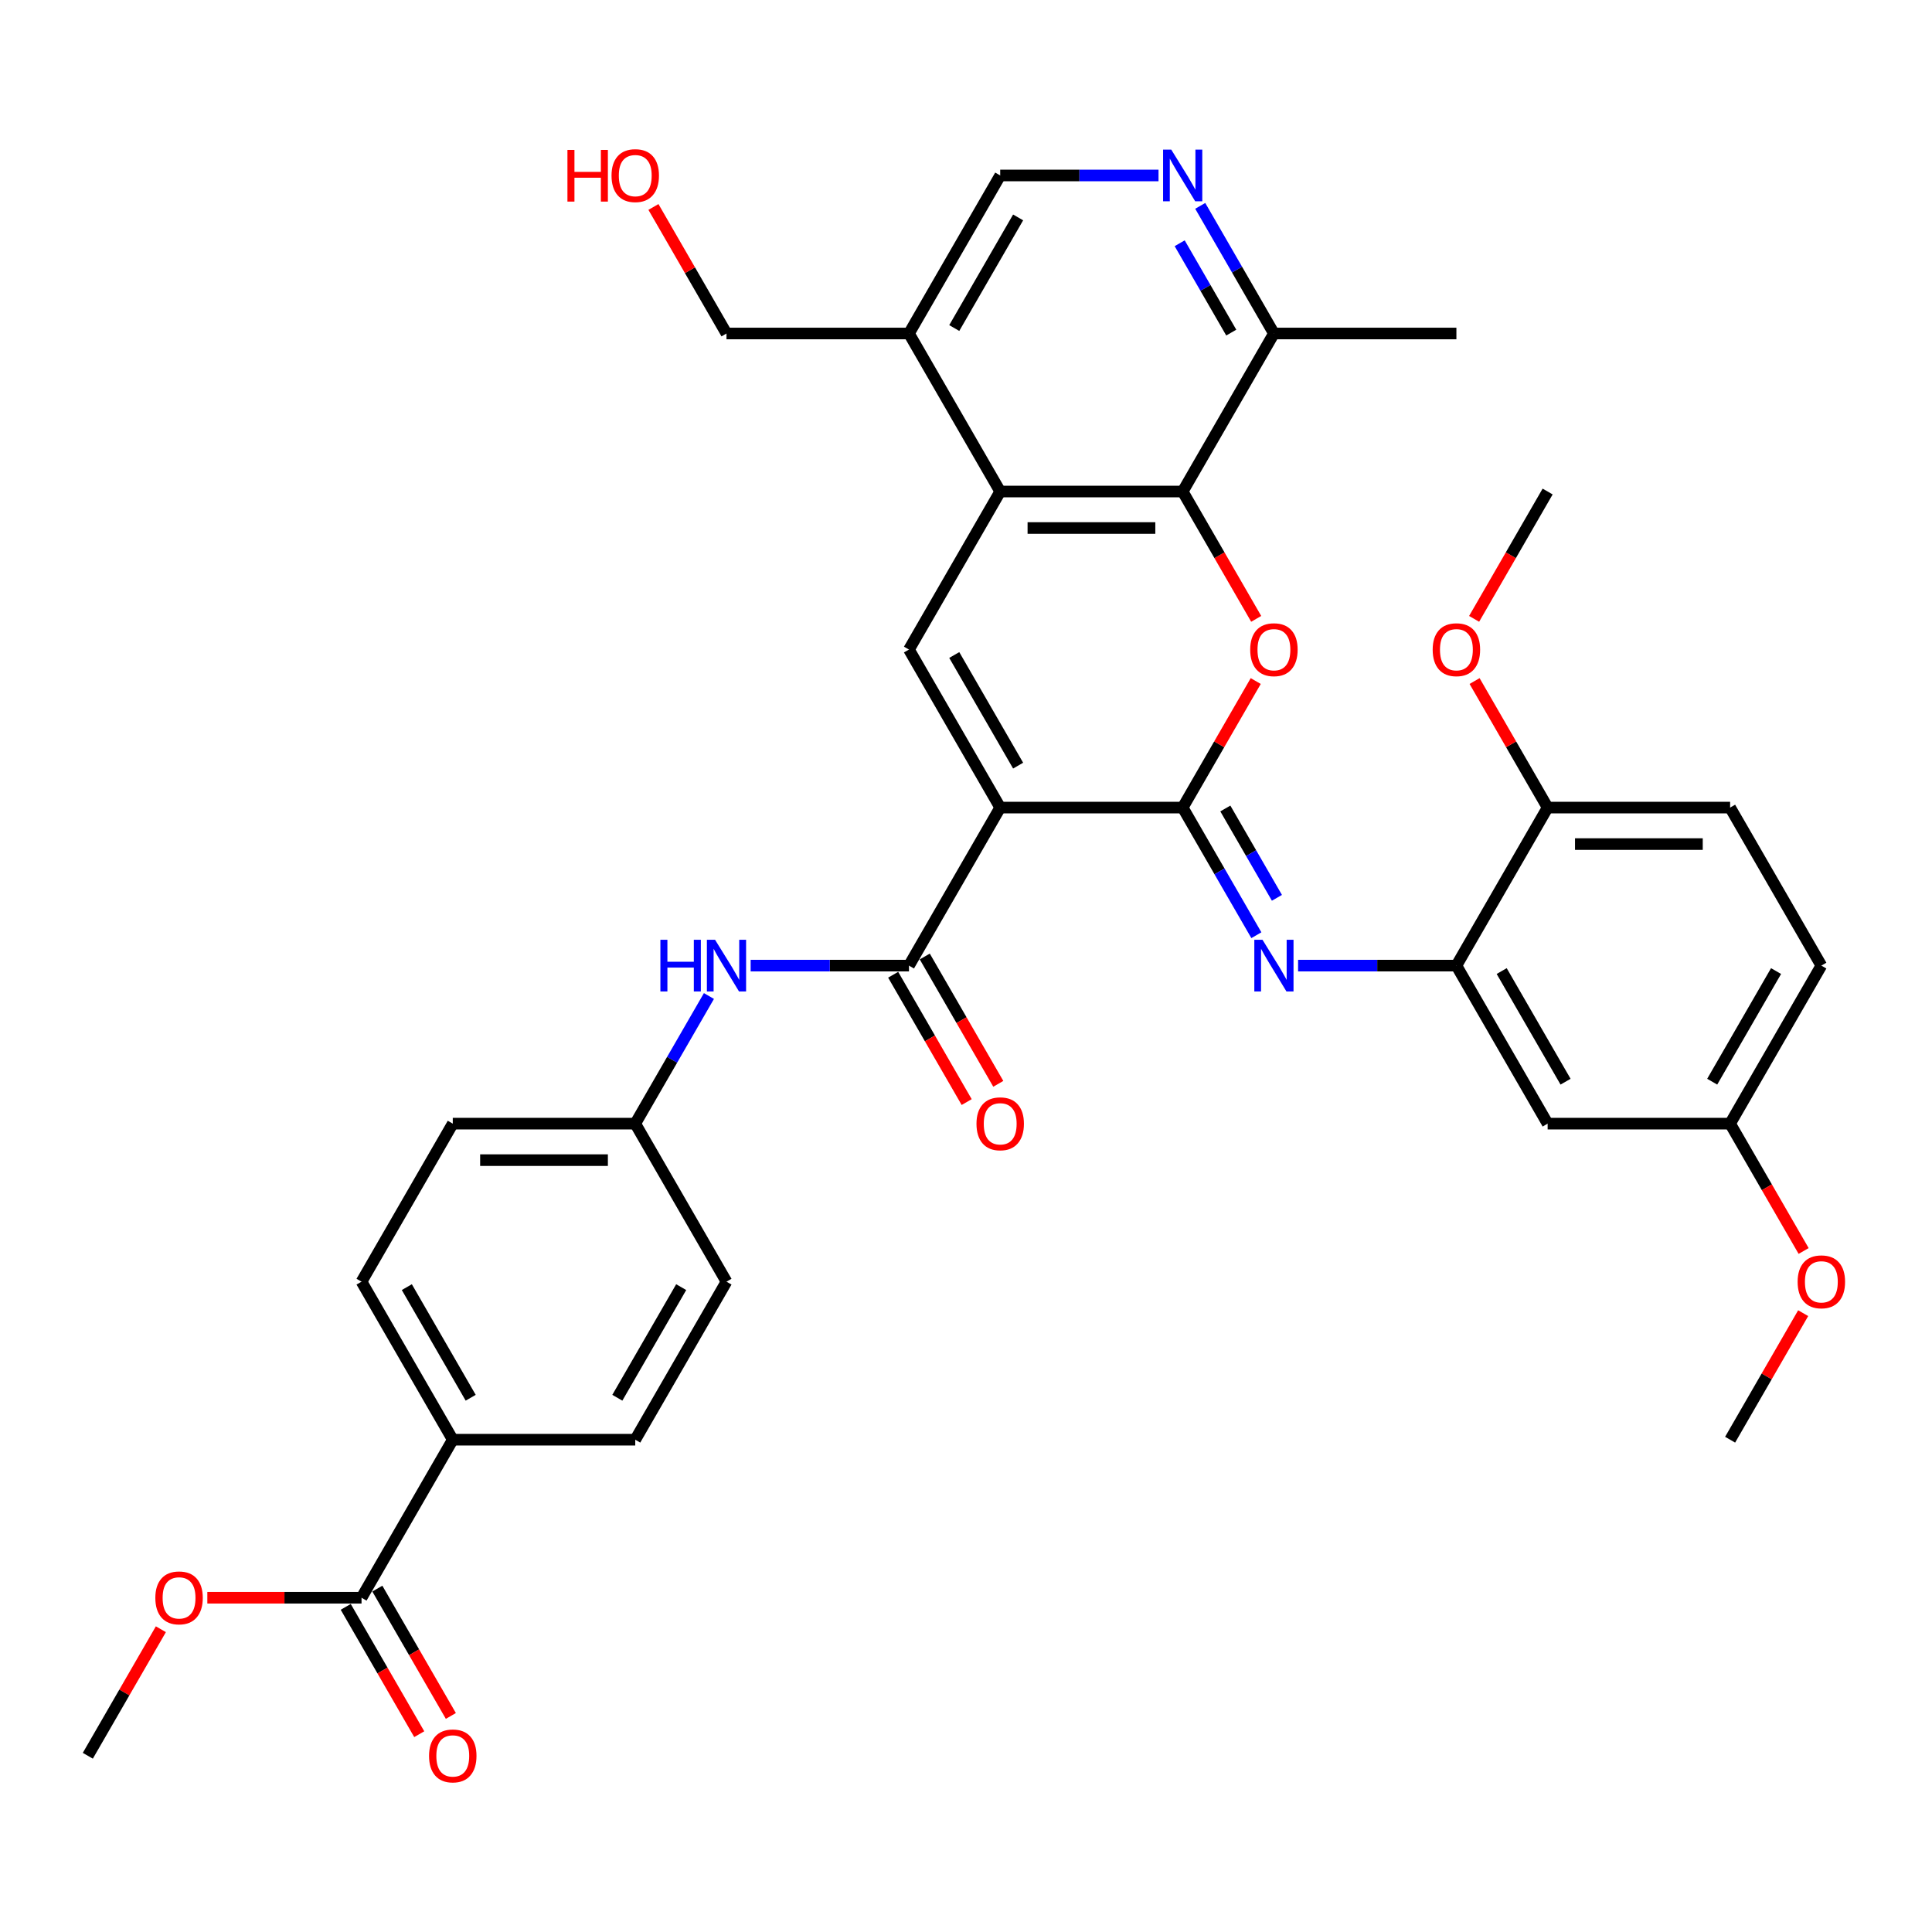 <?xml version='1.0' encoding='iso-8859-1'?>
<svg version='1.1' baseProfile='full'
              xmlns='http://www.w3.org/2000/svg'
                      xmlns:rdkit='http://www.rdkit.org/xml'
                      xmlns:xlink='http://www.w3.org/1999/xlink'
                  xml:space='preserve'
width='1000px' height='1000px' viewBox='0 0 1000 1000'>
<!-- END OF HEADER -->
<rect style='opacity:1.0;fill:#FFFFFF;stroke:none' width='1000' height='1000' x='0' y='0'> </rect>
<path class='bond-0' d='M 517.704,418.004 L 612.154,418.004' style='fill:none;fill-rule:evenodd;stroke:#000000;stroke-width:6px;stroke-linecap:butt;stroke-linejoin:miter;stroke-opacity:1' />
<path class='bond-2' d='M 517.704,418.004 L 470.479,336.208' style='fill:none;fill-rule:evenodd;stroke:#000000;stroke-width:6px;stroke-linecap:butt;stroke-linejoin:miter;stroke-opacity:1' />
<path class='bond-2' d='M 526.98,396.29 L 493.922,339.032' style='fill:none;fill-rule:evenodd;stroke:#000000;stroke-width:6px;stroke-linecap:butt;stroke-linejoin:miter;stroke-opacity:1' />
<path class='bond-3' d='M 517.704,418.004 L 470.479,499.8' style='fill:none;fill-rule:evenodd;stroke:#000000;stroke-width:6px;stroke-linecap:butt;stroke-linejoin:miter;stroke-opacity:1' />
<path class='bond-1' d='M 612.154,418.004 L 631.061,385.257' style='fill:none;fill-rule:evenodd;stroke:#000000;stroke-width:6px;stroke-linecap:butt;stroke-linejoin:miter;stroke-opacity:1' />
<path class='bond-1' d='M 631.061,385.257 L 649.967,352.51' style='fill:none;fill-rule:evenodd;stroke:#FF0000;stroke-width:6px;stroke-linecap:butt;stroke-linejoin:miter;stroke-opacity:1' />
<path class='bond-6' d='M 612.154,418.004 L 631.224,451.034' style='fill:none;fill-rule:evenodd;stroke:#000000;stroke-width:6px;stroke-linecap:butt;stroke-linejoin:miter;stroke-opacity:1' />
<path class='bond-6' d='M 631.224,451.034 L 650.295,484.065' style='fill:none;fill-rule:evenodd;stroke:#0000FF;stroke-width:6px;stroke-linecap:butt;stroke-linejoin:miter;stroke-opacity:1' />
<path class='bond-6' d='M 634.235,418.468 L 647.584,441.589' style='fill:none;fill-rule:evenodd;stroke:#000000;stroke-width:6px;stroke-linecap:butt;stroke-linejoin:miter;stroke-opacity:1' />
<path class='bond-6' d='M 647.584,441.589 L 660.933,464.711' style='fill:none;fill-rule:evenodd;stroke:#0000FF;stroke-width:6px;stroke-linecap:butt;stroke-linejoin:miter;stroke-opacity:1' />
<path class='bond-36' d='M 650.207,320.321 L 631.181,287.367' style='fill:none;fill-rule:evenodd;stroke:#FF0000;stroke-width:6px;stroke-linecap:butt;stroke-linejoin:miter;stroke-opacity:1' />
<path class='bond-36' d='M 631.181,287.367 L 612.154,254.412' style='fill:none;fill-rule:evenodd;stroke:#000000;stroke-width:6px;stroke-linecap:butt;stroke-linejoin:miter;stroke-opacity:1' />
<path class='bond-4' d='M 470.479,336.208 L 517.704,254.412' style='fill:none;fill-rule:evenodd;stroke:#000000;stroke-width:6px;stroke-linecap:butt;stroke-linejoin:miter;stroke-opacity:1' />
<path class='bond-9' d='M 470.479,499.8 L 429.507,499.8' style='fill:none;fill-rule:evenodd;stroke:#000000;stroke-width:6px;stroke-linecap:butt;stroke-linejoin:miter;stroke-opacity:1' />
<path class='bond-9' d='M 429.507,499.8 L 388.535,499.8' style='fill:none;fill-rule:evenodd;stroke:#0000FF;stroke-width:6px;stroke-linecap:butt;stroke-linejoin:miter;stroke-opacity:1' />
<path class='bond-17' d='M 462.3,504.523 L 481.326,537.477' style='fill:none;fill-rule:evenodd;stroke:#000000;stroke-width:6px;stroke-linecap:butt;stroke-linejoin:miter;stroke-opacity:1' />
<path class='bond-17' d='M 481.326,537.477 L 500.353,570.432' style='fill:none;fill-rule:evenodd;stroke:#FF0000;stroke-width:6px;stroke-linecap:butt;stroke-linejoin:miter;stroke-opacity:1' />
<path class='bond-17' d='M 478.659,495.078 L 497.685,528.032' style='fill:none;fill-rule:evenodd;stroke:#000000;stroke-width:6px;stroke-linecap:butt;stroke-linejoin:miter;stroke-opacity:1' />
<path class='bond-17' d='M 497.685,528.032 L 516.712,560.987' style='fill:none;fill-rule:evenodd;stroke:#FF0000;stroke-width:6px;stroke-linecap:butt;stroke-linejoin:miter;stroke-opacity:1' />
<path class='bond-5' d='M 517.704,254.412 L 612.154,254.412' style='fill:none;fill-rule:evenodd;stroke:#000000;stroke-width:6px;stroke-linecap:butt;stroke-linejoin:miter;stroke-opacity:1' />
<path class='bond-5' d='M 531.872,273.302 L 597.987,273.302' style='fill:none;fill-rule:evenodd;stroke:#000000;stroke-width:6px;stroke-linecap:butt;stroke-linejoin:miter;stroke-opacity:1' />
<path class='bond-10' d='M 517.704,254.412 L 470.479,172.616' style='fill:none;fill-rule:evenodd;stroke:#000000;stroke-width:6px;stroke-linecap:butt;stroke-linejoin:miter;stroke-opacity:1' />
<path class='bond-12' d='M 612.154,254.412 L 659.379,172.616' style='fill:none;fill-rule:evenodd;stroke:#000000;stroke-width:6px;stroke-linecap:butt;stroke-linejoin:miter;stroke-opacity:1' />
<path class='bond-7' d='M 671.885,499.8 L 712.857,499.8' style='fill:none;fill-rule:evenodd;stroke:#0000FF;stroke-width:6px;stroke-linecap:butt;stroke-linejoin:miter;stroke-opacity:1' />
<path class='bond-7' d='M 712.857,499.8 L 753.829,499.8' style='fill:none;fill-rule:evenodd;stroke:#000000;stroke-width:6px;stroke-linecap:butt;stroke-linejoin:miter;stroke-opacity:1' />
<path class='bond-13' d='M 753.829,499.8 L 801.054,581.596' style='fill:none;fill-rule:evenodd;stroke:#000000;stroke-width:6px;stroke-linecap:butt;stroke-linejoin:miter;stroke-opacity:1' />
<path class='bond-13' d='M 777.272,502.624 L 810.33,559.882' style='fill:none;fill-rule:evenodd;stroke:#000000;stroke-width:6px;stroke-linecap:butt;stroke-linejoin:miter;stroke-opacity:1' />
<path class='bond-16' d='M 753.829,499.8 L 801.054,418.004' style='fill:none;fill-rule:evenodd;stroke:#000000;stroke-width:6px;stroke-linecap:butt;stroke-linejoin:miter;stroke-opacity:1' />
<path class='bond-8' d='M 599.649,90.82 L 558.677,90.82' style='fill:none;fill-rule:evenodd;stroke:#0000FF;stroke-width:6px;stroke-linecap:butt;stroke-linejoin:miter;stroke-opacity:1' />
<path class='bond-8' d='M 558.677,90.82 L 517.704,90.82' style='fill:none;fill-rule:evenodd;stroke:#000000;stroke-width:6px;stroke-linecap:butt;stroke-linejoin:miter;stroke-opacity:1' />
<path class='bond-37' d='M 621.239,106.555 L 640.309,139.585' style='fill:none;fill-rule:evenodd;stroke:#0000FF;stroke-width:6px;stroke-linecap:butt;stroke-linejoin:miter;stroke-opacity:1' />
<path class='bond-37' d='M 640.309,139.585 L 659.379,172.616' style='fill:none;fill-rule:evenodd;stroke:#000000;stroke-width:6px;stroke-linecap:butt;stroke-linejoin:miter;stroke-opacity:1' />
<path class='bond-37' d='M 610.601,125.909 L 623.95,149.03' style='fill:none;fill-rule:evenodd;stroke:#0000FF;stroke-width:6px;stroke-linecap:butt;stroke-linejoin:miter;stroke-opacity:1' />
<path class='bond-37' d='M 623.95,149.03 L 637.299,172.152' style='fill:none;fill-rule:evenodd;stroke:#000000;stroke-width:6px;stroke-linecap:butt;stroke-linejoin:miter;stroke-opacity:1' />
<path class='bond-19' d='M 366.945,515.535 L 347.875,548.566' style='fill:none;fill-rule:evenodd;stroke:#0000FF;stroke-width:6px;stroke-linecap:butt;stroke-linejoin:miter;stroke-opacity:1' />
<path class='bond-19' d='M 347.875,548.566 L 328.804,581.596' style='fill:none;fill-rule:evenodd;stroke:#000000;stroke-width:6px;stroke-linecap:butt;stroke-linejoin:miter;stroke-opacity:1' />
<path class='bond-15' d='M 470.479,172.616 L 517.704,90.82' style='fill:none;fill-rule:evenodd;stroke:#000000;stroke-width:6px;stroke-linecap:butt;stroke-linejoin:miter;stroke-opacity:1' />
<path class='bond-15' d='M 493.922,169.791 L 526.98,112.534' style='fill:none;fill-rule:evenodd;stroke:#000000;stroke-width:6px;stroke-linecap:butt;stroke-linejoin:miter;stroke-opacity:1' />
<path class='bond-29' d='M 470.479,172.616 L 376.029,172.616' style='fill:none;fill-rule:evenodd;stroke:#000000;stroke-width:6px;stroke-linecap:butt;stroke-linejoin:miter;stroke-opacity:1' />
<path class='bond-11' d='M 187.129,826.984 L 234.354,745.188' style='fill:none;fill-rule:evenodd;stroke:#000000;stroke-width:6px;stroke-linecap:butt;stroke-linejoin:miter;stroke-opacity:1' />
<path class='bond-18' d='M 178.95,831.707 L 197.976,864.662' style='fill:none;fill-rule:evenodd;stroke:#000000;stroke-width:6px;stroke-linecap:butt;stroke-linejoin:miter;stroke-opacity:1' />
<path class='bond-18' d='M 197.976,864.662 L 217.003,897.616' style='fill:none;fill-rule:evenodd;stroke:#FF0000;stroke-width:6px;stroke-linecap:butt;stroke-linejoin:miter;stroke-opacity:1' />
<path class='bond-18' d='M 195.309,822.262 L 214.336,855.217' style='fill:none;fill-rule:evenodd;stroke:#000000;stroke-width:6px;stroke-linecap:butt;stroke-linejoin:miter;stroke-opacity:1' />
<path class='bond-18' d='M 214.336,855.217 L 233.362,888.171' style='fill:none;fill-rule:evenodd;stroke:#FF0000;stroke-width:6px;stroke-linecap:butt;stroke-linejoin:miter;stroke-opacity:1' />
<path class='bond-24' d='M 187.129,826.984 L 147.224,826.984' style='fill:none;fill-rule:evenodd;stroke:#000000;stroke-width:6px;stroke-linecap:butt;stroke-linejoin:miter;stroke-opacity:1' />
<path class='bond-24' d='M 147.224,826.984 L 107.319,826.984' style='fill:none;fill-rule:evenodd;stroke:#FF0000;stroke-width:6px;stroke-linecap:butt;stroke-linejoin:miter;stroke-opacity:1' />
<path class='bond-32' d='M 659.379,172.616 L 753.829,172.616' style='fill:none;fill-rule:evenodd;stroke:#000000;stroke-width:6px;stroke-linecap:butt;stroke-linejoin:miter;stroke-opacity:1' />
<path class='bond-23' d='M 801.054,581.596 L 895.504,581.596' style='fill:none;fill-rule:evenodd;stroke:#000000;stroke-width:6px;stroke-linecap:butt;stroke-linejoin:miter;stroke-opacity:1' />
<path class='bond-14' d='M 234.354,745.188 L 187.129,663.392' style='fill:none;fill-rule:evenodd;stroke:#000000;stroke-width:6px;stroke-linecap:butt;stroke-linejoin:miter;stroke-opacity:1' />
<path class='bond-14' d='M 243.63,723.474 L 210.572,666.217' style='fill:none;fill-rule:evenodd;stroke:#000000;stroke-width:6px;stroke-linecap:butt;stroke-linejoin:miter;stroke-opacity:1' />
<path class='bond-38' d='M 234.354,745.188 L 328.804,745.188' style='fill:none;fill-rule:evenodd;stroke:#000000;stroke-width:6px;stroke-linecap:butt;stroke-linejoin:miter;stroke-opacity:1' />
<path class='bond-22' d='M 801.054,418.004 L 895.504,418.004' style='fill:none;fill-rule:evenodd;stroke:#000000;stroke-width:6px;stroke-linecap:butt;stroke-linejoin:miter;stroke-opacity:1' />
<path class='bond-22' d='M 815.222,436.894 L 881.337,436.894' style='fill:none;fill-rule:evenodd;stroke:#000000;stroke-width:6px;stroke-linecap:butt;stroke-linejoin:miter;stroke-opacity:1' />
<path class='bond-28' d='M 801.054,418.004 L 782.148,385.257' style='fill:none;fill-rule:evenodd;stroke:#000000;stroke-width:6px;stroke-linecap:butt;stroke-linejoin:miter;stroke-opacity:1' />
<path class='bond-28' d='M 782.148,385.257 L 763.241,352.51' style='fill:none;fill-rule:evenodd;stroke:#FF0000;stroke-width:6px;stroke-linecap:butt;stroke-linejoin:miter;stroke-opacity:1' />
<path class='bond-25' d='M 328.804,581.596 L 376.029,663.392' style='fill:none;fill-rule:evenodd;stroke:#000000;stroke-width:6px;stroke-linecap:butt;stroke-linejoin:miter;stroke-opacity:1' />
<path class='bond-26' d='M 328.804,581.596 L 234.354,581.596' style='fill:none;fill-rule:evenodd;stroke:#000000;stroke-width:6px;stroke-linecap:butt;stroke-linejoin:miter;stroke-opacity:1' />
<path class='bond-26' d='M 314.637,600.486 L 248.522,600.486' style='fill:none;fill-rule:evenodd;stroke:#000000;stroke-width:6px;stroke-linecap:butt;stroke-linejoin:miter;stroke-opacity:1' />
<path class='bond-20' d='M 328.804,745.188 L 376.029,663.392' style='fill:none;fill-rule:evenodd;stroke:#000000;stroke-width:6px;stroke-linecap:butt;stroke-linejoin:miter;stroke-opacity:1' />
<path class='bond-20' d='M 319.529,723.474 L 352.586,666.217' style='fill:none;fill-rule:evenodd;stroke:#000000;stroke-width:6px;stroke-linecap:butt;stroke-linejoin:miter;stroke-opacity:1' />
<path class='bond-21' d='M 187.129,663.392 L 234.354,581.596' style='fill:none;fill-rule:evenodd;stroke:#000000;stroke-width:6px;stroke-linecap:butt;stroke-linejoin:miter;stroke-opacity:1' />
<path class='bond-27' d='M 895.504,418.004 L 942.729,499.8' style='fill:none;fill-rule:evenodd;stroke:#000000;stroke-width:6px;stroke-linecap:butt;stroke-linejoin:miter;stroke-opacity:1' />
<path class='bond-30' d='M 895.504,581.596 L 914.531,614.551' style='fill:none;fill-rule:evenodd;stroke:#000000;stroke-width:6px;stroke-linecap:butt;stroke-linejoin:miter;stroke-opacity:1' />
<path class='bond-30' d='M 914.531,614.551 L 933.557,647.506' style='fill:none;fill-rule:evenodd;stroke:#FF0000;stroke-width:6px;stroke-linecap:butt;stroke-linejoin:miter;stroke-opacity:1' />
<path class='bond-39' d='M 895.504,581.596 L 942.729,499.8' style='fill:none;fill-rule:evenodd;stroke:#000000;stroke-width:6px;stroke-linecap:butt;stroke-linejoin:miter;stroke-opacity:1' />
<path class='bond-39' d='M 886.229,559.882 L 919.286,502.624' style='fill:none;fill-rule:evenodd;stroke:#000000;stroke-width:6px;stroke-linecap:butt;stroke-linejoin:miter;stroke-opacity:1' />
<path class='bond-33' d='M 83.267,843.286 L 64.361,876.033' style='fill:none;fill-rule:evenodd;stroke:#FF0000;stroke-width:6px;stroke-linecap:butt;stroke-linejoin:miter;stroke-opacity:1' />
<path class='bond-33' d='M 64.361,876.033 L 45.455,908.78' style='fill:none;fill-rule:evenodd;stroke:#000000;stroke-width:6px;stroke-linecap:butt;stroke-linejoin:miter;stroke-opacity:1' />
<path class='bond-34' d='M 763.001,320.321 L 782.028,287.367' style='fill:none;fill-rule:evenodd;stroke:#FF0000;stroke-width:6px;stroke-linecap:butt;stroke-linejoin:miter;stroke-opacity:1' />
<path class='bond-34' d='M 782.028,287.367 L 801.054,254.412' style='fill:none;fill-rule:evenodd;stroke:#000000;stroke-width:6px;stroke-linecap:butt;stroke-linejoin:miter;stroke-opacity:1' />
<path class='bond-31' d='M 376.029,172.616 L 357.123,139.869' style='fill:none;fill-rule:evenodd;stroke:#000000;stroke-width:6px;stroke-linecap:butt;stroke-linejoin:miter;stroke-opacity:1' />
<path class='bond-31' d='M 357.123,139.869 L 338.216,107.122' style='fill:none;fill-rule:evenodd;stroke:#FF0000;stroke-width:6px;stroke-linecap:butt;stroke-linejoin:miter;stroke-opacity:1' />
<path class='bond-35' d='M 933.317,679.694 L 914.411,712.441' style='fill:none;fill-rule:evenodd;stroke:#FF0000;stroke-width:6px;stroke-linecap:butt;stroke-linejoin:miter;stroke-opacity:1' />
<path class='bond-35' d='M 914.411,712.441 L 895.504,745.188' style='fill:none;fill-rule:evenodd;stroke:#000000;stroke-width:6px;stroke-linecap:butt;stroke-linejoin:miter;stroke-opacity:1' />
<path  class='atom-2' d='M 647.101 336.283
Q 647.101 329.861, 650.274 326.272
Q 653.448 322.683, 659.379 322.683
Q 665.311 322.683, 668.484 326.272
Q 671.658 329.861, 671.658 336.283
Q 671.658 342.782, 668.447 346.484
Q 665.235 350.149, 659.379 350.149
Q 653.486 350.149, 650.274 346.484
Q 647.101 342.819, 647.101 336.283
M 659.379 347.126
Q 663.46 347.126, 665.651 344.406
Q 667.88 341.648, 667.88 336.283
Q 667.88 331.032, 665.651 328.387
Q 663.46 325.705, 659.379 325.705
Q 655.299 325.705, 653.07 328.35
Q 650.879 330.994, 650.879 336.283
Q 650.879 341.686, 653.07 344.406
Q 655.299 347.126, 659.379 347.126
' fill='#FF0000'/>
<path  class='atom-7' d='M 653.467 486.426
L 662.232 500.593
Q 663.101 501.991, 664.499 504.523
Q 665.896 507.054, 665.972 507.205
L 665.972 486.426
L 669.523 486.426
L 669.523 513.174
L 665.859 513.174
L 656.451 497.684
Q 655.356 495.871, 654.185 493.793
Q 653.051 491.715, 652.711 491.073
L 652.711 513.174
L 649.235 513.174
L 649.235 486.426
L 653.467 486.426
' fill='#0000FF'/>
<path  class='atom-9' d='M 606.242 77.446
L 615.007 91.613
Q 615.876 93.011, 617.274 95.542
Q 618.671 98.073, 618.747 98.225
L 618.747 77.446
L 622.298 77.446
L 622.298 104.194
L 618.634 104.194
L 609.226 88.704
Q 608.131 86.891, 606.96 84.813
Q 605.826 82.735, 605.486 82.093
L 605.486 104.194
L 602.01 104.194
L 602.01 77.446
L 606.242 77.446
' fill='#0000FF'/>
<path  class='atom-10' d='M 341.82 486.426
L 345.447 486.426
L 345.447 497.798
L 359.123 497.798
L 359.123 486.426
L 362.75 486.426
L 362.75 513.174
L 359.123 513.174
L 359.123 500.82
L 345.447 500.82
L 345.447 513.174
L 341.82 513.174
L 341.82 486.426
' fill='#0000FF'/>
<path  class='atom-10' d='M 370.117 486.426
L 378.882 500.593
Q 379.751 501.991, 381.149 504.523
Q 382.546 507.054, 382.622 507.205
L 382.622 486.426
L 386.173 486.426
L 386.173 513.174
L 382.509 513.174
L 373.101 497.684
Q 372.006 495.871, 370.835 493.793
Q 369.701 491.715, 369.361 491.073
L 369.361 513.174
L 365.886 513.174
L 365.886 486.426
L 370.117 486.426
' fill='#0000FF'/>
<path  class='atom-18' d='M 505.426 581.672
Q 505.426 575.249, 508.599 571.66
Q 511.773 568.071, 517.704 568.071
Q 523.636 568.071, 526.809 571.66
Q 529.983 575.249, 529.983 581.672
Q 529.983 588.17, 526.772 591.872
Q 523.56 595.537, 517.704 595.537
Q 511.811 595.537, 508.599 591.872
Q 505.426 588.208, 505.426 581.672
M 517.704 592.515
Q 521.785 592.515, 523.976 589.794
Q 526.205 587.036, 526.205 581.672
Q 526.205 576.42, 523.976 573.776
Q 521.785 571.093, 517.704 571.093
Q 513.624 571.093, 511.395 573.738
Q 509.204 576.382, 509.204 581.672
Q 509.204 587.074, 511.395 589.794
Q 513.624 592.515, 517.704 592.515
' fill='#FF0000'/>
<path  class='atom-19' d='M 222.076 908.856
Q 222.076 902.433, 225.25 898.844
Q 228.423 895.255, 234.354 895.255
Q 240.286 895.255, 243.459 898.844
Q 246.633 902.433, 246.633 908.856
Q 246.633 915.354, 243.422 919.057
Q 240.21 922.721, 234.354 922.721
Q 228.461 922.721, 225.25 919.057
Q 222.076 915.392, 222.076 908.856
M 234.354 919.699
Q 238.435 919.699, 240.626 916.979
Q 242.855 914.221, 242.855 908.856
Q 242.855 903.605, 240.626 900.96
Q 238.435 898.278, 234.354 898.278
Q 230.274 898.278, 228.045 900.922
Q 225.854 903.567, 225.854 908.856
Q 225.854 914.258, 228.045 916.979
Q 230.274 919.699, 234.354 919.699
' fill='#FF0000'/>
<path  class='atom-25' d='M 80.401 827.06
Q 80.401 820.637, 83.575 817.048
Q 86.748 813.459, 92.68 813.459
Q 98.611 813.459, 101.785 817.048
Q 104.958 820.637, 104.958 827.06
Q 104.958 833.558, 101.747 837.26
Q 98.535 840.925, 92.68 840.925
Q 86.786 840.925, 83.575 837.26
Q 80.401 833.596, 80.401 827.06
M 92.68 837.903
Q 96.76 837.903, 98.951 835.183
Q 101.18 832.425, 101.18 827.06
Q 101.18 821.808, 98.951 819.164
Q 96.76 816.481, 92.68 816.481
Q 88.599 816.481, 86.37 819.126
Q 84.179 821.771, 84.179 827.06
Q 84.179 832.462, 86.37 835.183
Q 88.599 837.903, 92.68 837.903
' fill='#FF0000'/>
<path  class='atom-29' d='M 741.551 336.283
Q 741.551 329.861, 744.724 326.272
Q 747.898 322.683, 753.829 322.683
Q 759.761 322.683, 762.934 326.272
Q 766.108 329.861, 766.108 336.283
Q 766.108 342.782, 762.897 346.484
Q 759.685 350.149, 753.829 350.149
Q 747.936 350.149, 744.724 346.484
Q 741.551 342.819, 741.551 336.283
M 753.829 347.126
Q 757.91 347.126, 760.101 344.406
Q 762.33 341.648, 762.33 336.283
Q 762.33 331.032, 760.101 328.387
Q 757.91 325.705, 753.829 325.705
Q 749.749 325.705, 747.52 328.35
Q 745.329 330.994, 745.329 336.283
Q 745.329 341.686, 747.52 344.406
Q 749.749 347.126, 753.829 347.126
' fill='#FF0000'/>
<path  class='atom-31' d='M 930.451 663.468
Q 930.451 657.045, 933.624 653.456
Q 936.798 649.867, 942.729 649.867
Q 948.661 649.867, 951.834 653.456
Q 955.008 657.045, 955.008 663.468
Q 955.008 669.966, 951.796 673.668
Q 948.585 677.333, 942.729 677.333
Q 936.836 677.333, 933.624 673.668
Q 930.451 670.004, 930.451 663.468
M 942.729 674.311
Q 946.809 674.311, 949.001 671.59
Q 951.23 668.832, 951.23 663.468
Q 951.23 658.216, 949.001 655.572
Q 946.809 652.889, 942.729 652.889
Q 938.649 652.889, 936.42 655.534
Q 934.229 658.179, 934.229 663.468
Q 934.229 668.87, 936.42 671.59
Q 938.649 674.311, 942.729 674.311
' fill='#FF0000'/>
<path  class='atom-32' d='M 293.707 77.597
L 297.334 77.597
L 297.334 88.969
L 311.01 88.969
L 311.01 77.597
L 314.637 77.597
L 314.637 104.345
L 311.01 104.345
L 311.01 91.991
L 297.334 91.991
L 297.334 104.345
L 293.707 104.345
L 293.707 77.597
' fill='#FF0000'/>
<path  class='atom-32' d='M 316.526 90.895
Q 316.526 84.473, 319.699 80.883
Q 322.873 77.294, 328.804 77.294
Q 334.736 77.294, 337.909 80.883
Q 341.083 84.473, 341.083 90.895
Q 341.083 97.393, 337.872 101.096
Q 334.66 104.76, 328.804 104.76
Q 322.911 104.76, 319.699 101.096
Q 316.526 97.431, 316.526 90.895
M 328.804 101.738
Q 332.885 101.738, 335.076 99.018
Q 337.305 96.26, 337.305 90.895
Q 337.305 85.644, 335.076 82.999
Q 332.885 80.317, 328.804 80.317
Q 324.724 80.317, 322.495 82.961
Q 320.304 85.606, 320.304 90.895
Q 320.304 96.298, 322.495 99.018
Q 324.724 101.738, 328.804 101.738
' fill='#FF0000'/>
</svg>
